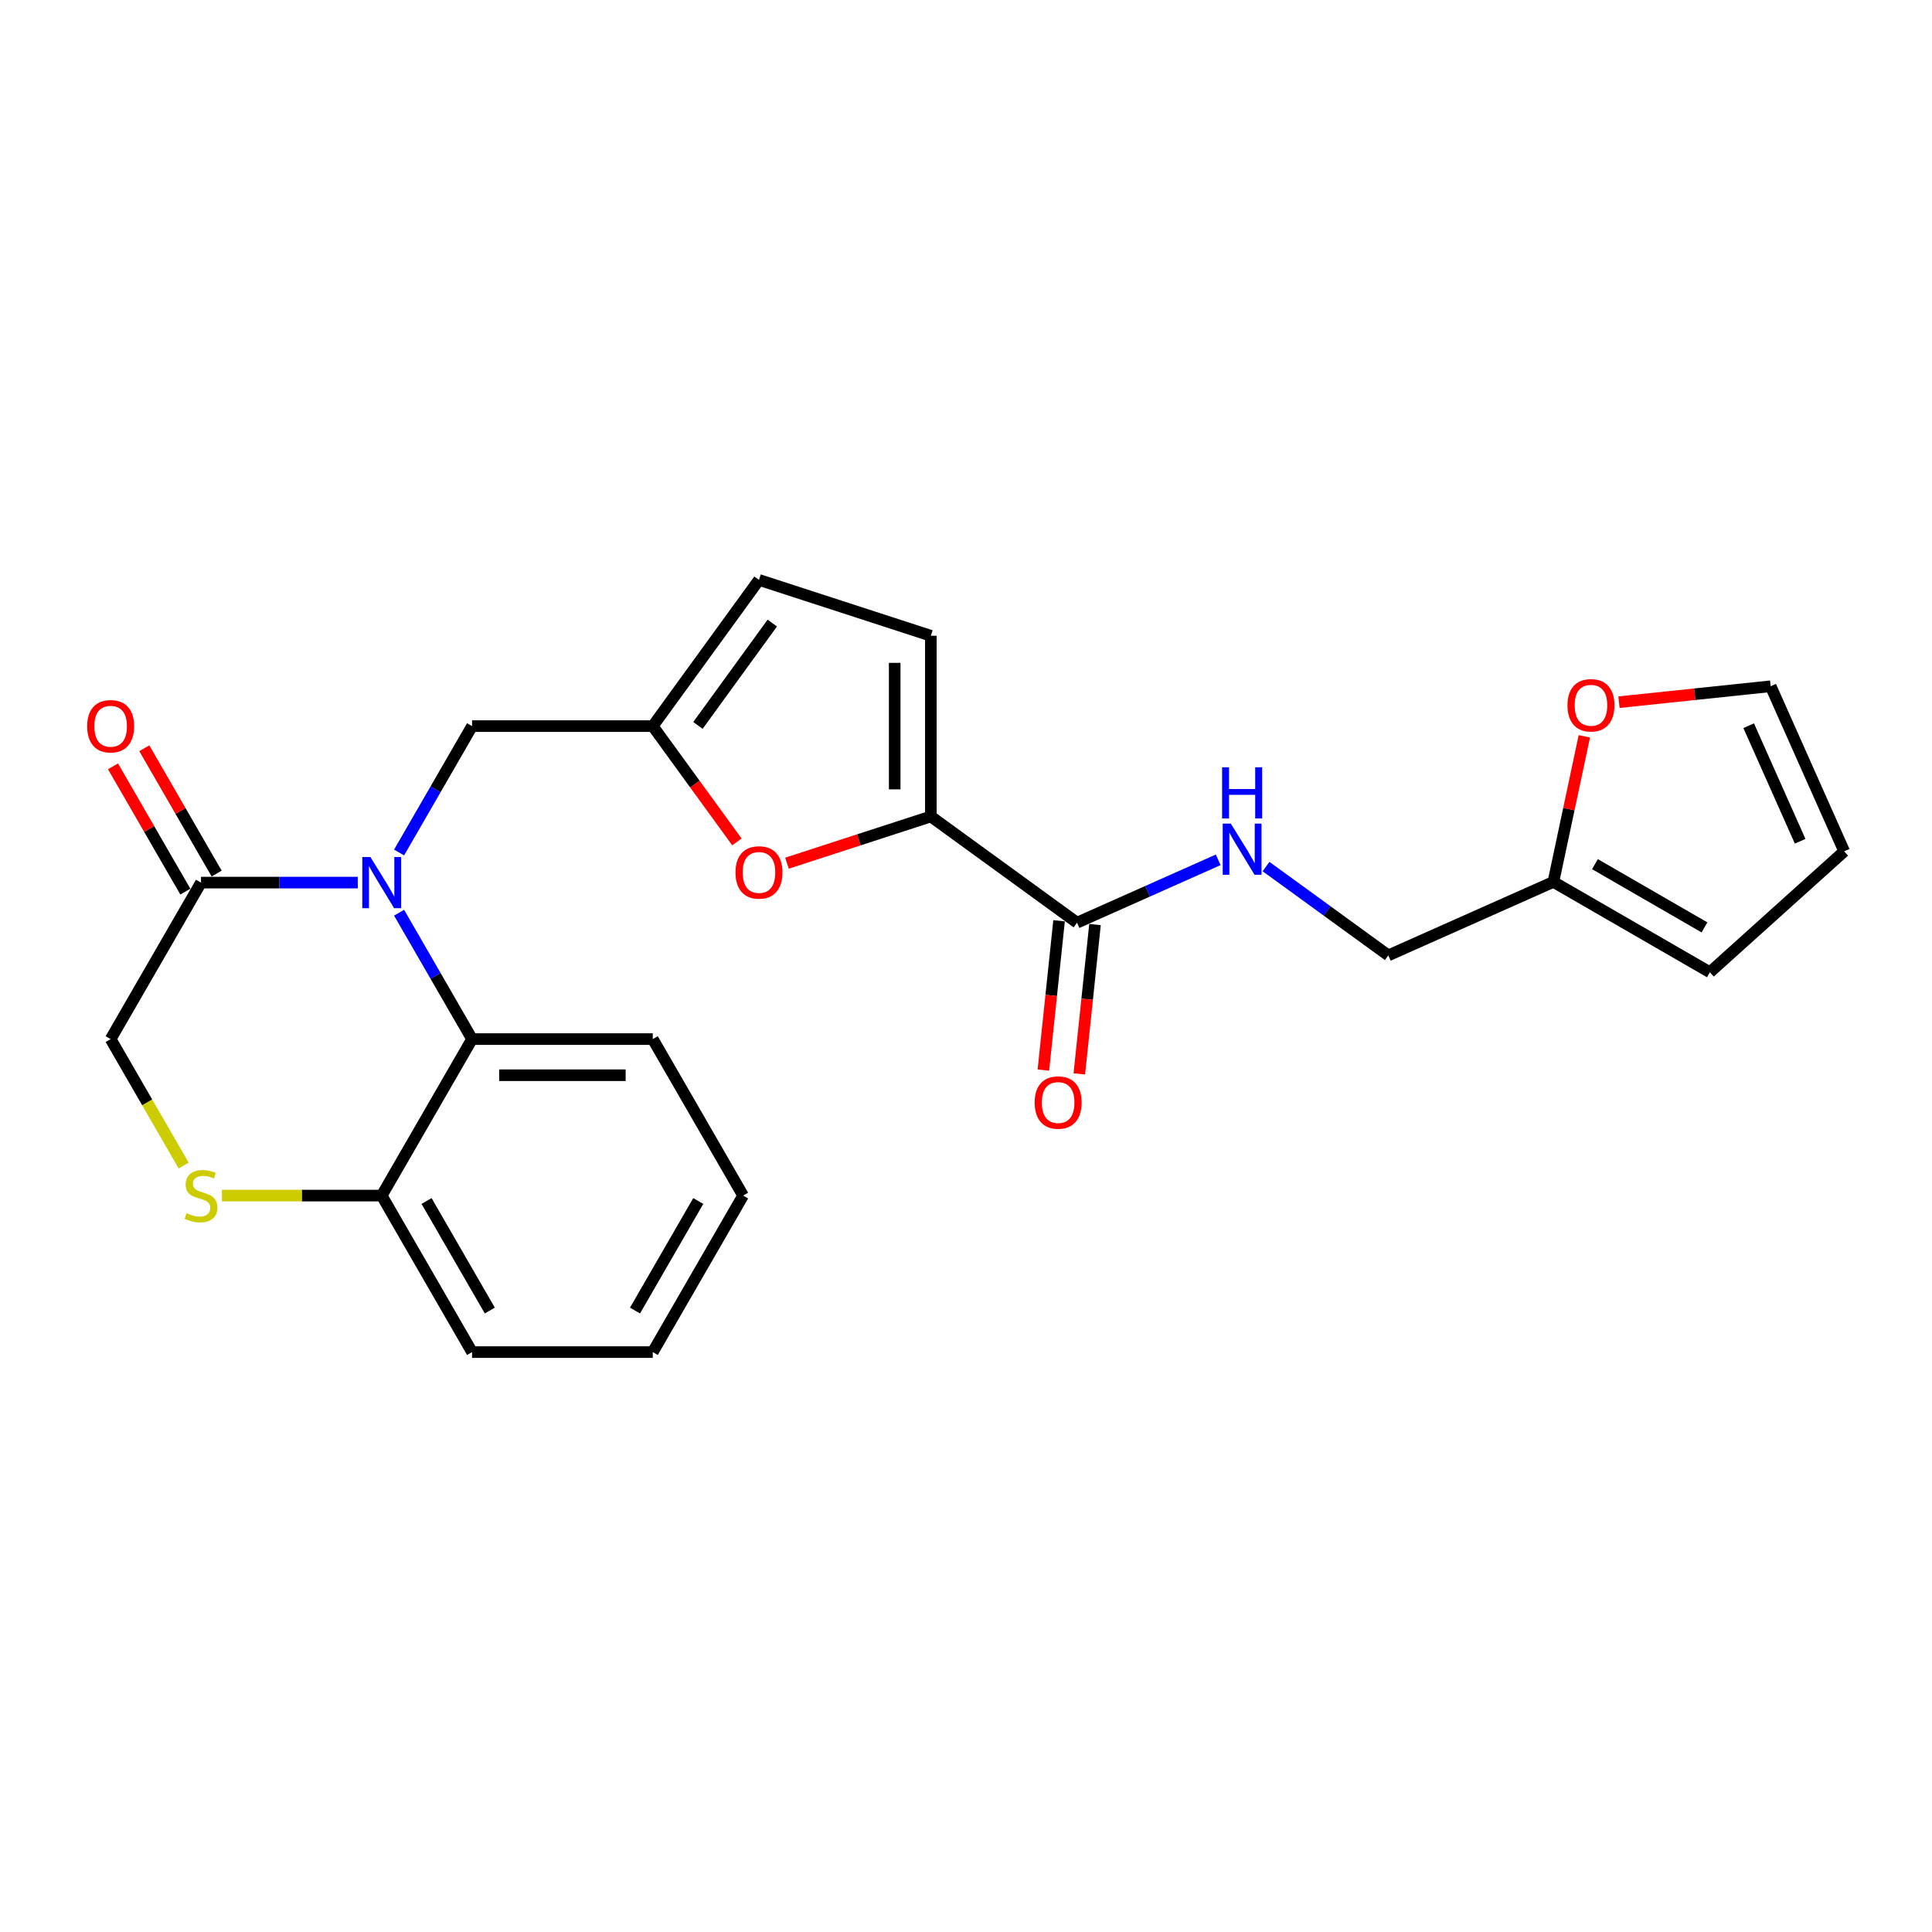<?xml version='1.0' encoding='iso-8859-1'?>
<svg version='1.1' baseProfile='full'
              xmlns='http://www.w3.org/2000/svg'
                      xmlns:rdkit='http://www.rdkit.org/xml'
                      xmlns:xlink='http://www.w3.org/1999/xlink'
                  xml:space='preserve'
width='1000px' height='1000px' viewBox='0 0 1000 1000'>
<!-- END OF HEADER -->
<rect style='opacity:1.0;fill:#FFFFFF;stroke:none' width='1000' height='1000' x='0' y='0'> </rect>
<path class='bond-0' d='M 548.17,476.597 L 544.108,515.241' style='fill:none;fill-rule:evenodd;stroke:#000000;stroke-width:6px;stroke-linecap:butt;stroke-linejoin:miter;stroke-opacity:1' />
<path class='bond-0' d='M 544.108,515.241 L 540.047,553.885' style='fill:none;fill-rule:evenodd;stroke:#FF0000;stroke-width:6px;stroke-linecap:butt;stroke-linejoin:miter;stroke-opacity:1' />
<path class='bond-0' d='M 566.774,478.552 L 562.712,517.197' style='fill:none;fill-rule:evenodd;stroke:#000000;stroke-width:6px;stroke-linecap:butt;stroke-linejoin:miter;stroke-opacity:1' />
<path class='bond-0' d='M 562.712,517.197 L 558.651,555.841' style='fill:none;fill-rule:evenodd;stroke:#FF0000;stroke-width:6px;stroke-linecap:butt;stroke-linejoin:miter;stroke-opacity:1' />
<path class='bond-1' d='M 557.472,477.575 L 594.003,461.31' style='fill:none;fill-rule:evenodd;stroke:#000000;stroke-width:6px;stroke-linecap:butt;stroke-linejoin:miter;stroke-opacity:1' />
<path class='bond-1' d='M 594.003,461.31 L 630.535,445.045' style='fill:none;fill-rule:evenodd;stroke:#0000FF;stroke-width:6px;stroke-linecap:butt;stroke-linejoin:miter;stroke-opacity:1' />
<path class='bond-2' d='M 557.472,477.575 L 481.802,422.598' style='fill:none;fill-rule:evenodd;stroke:#000000;stroke-width:6px;stroke-linecap:butt;stroke-linejoin:miter;stroke-opacity:1' />
<path class='bond-3' d='M 655.302,448.529 L 686.945,471.519' style='fill:none;fill-rule:evenodd;stroke:#0000FF;stroke-width:6px;stroke-linecap:butt;stroke-linejoin:miter;stroke-opacity:1' />
<path class='bond-3' d='M 686.945,471.519 L 718.588,494.509' style='fill:none;fill-rule:evenodd;stroke:#000000;stroke-width:6px;stroke-linecap:butt;stroke-linejoin:miter;stroke-opacity:1' />
<path class='bond-4' d='M 804.035,456.466 L 812.043,418.793' style='fill:none;fill-rule:evenodd;stroke:#000000;stroke-width:6px;stroke-linecap:butt;stroke-linejoin:miter;stroke-opacity:1' />
<path class='bond-4' d='M 812.043,418.793 L 820.05,381.12' style='fill:none;fill-rule:evenodd;stroke:#FF0000;stroke-width:6px;stroke-linecap:butt;stroke-linejoin:miter;stroke-opacity:1' />
<path class='bond-5' d='M 804.035,456.466 L 885.037,503.232' style='fill:none;fill-rule:evenodd;stroke:#000000;stroke-width:6px;stroke-linecap:butt;stroke-linejoin:miter;stroke-opacity:1' />
<path class='bond-5' d='M 825.539,447.28 L 882.24,480.017' style='fill:none;fill-rule:evenodd;stroke:#000000;stroke-width:6px;stroke-linecap:butt;stroke-linejoin:miter;stroke-opacity:1' />
<path class='bond-6' d='M 804.035,456.466 L 718.588,494.509' style='fill:none;fill-rule:evenodd;stroke:#000000;stroke-width:6px;stroke-linecap:butt;stroke-linejoin:miter;stroke-opacity:1' />
<path class='bond-7' d='M 837.979,363.453 L 877.241,359.326' style='fill:none;fill-rule:evenodd;stroke:#FF0000;stroke-width:6px;stroke-linecap:butt;stroke-linejoin:miter;stroke-opacity:1' />
<path class='bond-7' d='M 877.241,359.326 L 916.502,355.2' style='fill:none;fill-rule:evenodd;stroke:#000000;stroke-width:6px;stroke-linecap:butt;stroke-linejoin:miter;stroke-opacity:1' />
<path class='bond-8' d='M 384.636,618.837 L 337.87,699.839' style='fill:none;fill-rule:evenodd;stroke:#000000;stroke-width:6px;stroke-linecap:butt;stroke-linejoin:miter;stroke-opacity:1' />
<path class='bond-8' d='M 361.421,621.634 L 328.684,678.335' style='fill:none;fill-rule:evenodd;stroke:#000000;stroke-width:6px;stroke-linecap:butt;stroke-linejoin:miter;stroke-opacity:1' />
<path class='bond-9' d='M 384.636,618.837 L 337.87,537.835' style='fill:none;fill-rule:evenodd;stroke:#000000;stroke-width:6px;stroke-linecap:butt;stroke-linejoin:miter;stroke-opacity:1' />
<path class='bond-10' d='M 337.87,699.839 L 244.337,699.839' style='fill:none;fill-rule:evenodd;stroke:#000000;stroke-width:6px;stroke-linecap:butt;stroke-linejoin:miter;stroke-opacity:1' />
<path class='bond-11' d='M 244.337,699.839 L 197.57,618.837' style='fill:none;fill-rule:evenodd;stroke:#000000;stroke-width:6px;stroke-linecap:butt;stroke-linejoin:miter;stroke-opacity:1' />
<path class='bond-11' d='M 253.522,678.335 L 220.786,621.634' style='fill:none;fill-rule:evenodd;stroke:#000000;stroke-width:6px;stroke-linecap:butt;stroke-linejoin:miter;stroke-opacity:1' />
<path class='bond-12' d='M 337.87,537.835 L 244.337,537.835' style='fill:none;fill-rule:evenodd;stroke:#000000;stroke-width:6px;stroke-linecap:butt;stroke-linejoin:miter;stroke-opacity:1' />
<path class='bond-12' d='M 323.84,556.541 L 258.367,556.541' style='fill:none;fill-rule:evenodd;stroke:#000000;stroke-width:6px;stroke-linecap:butt;stroke-linejoin:miter;stroke-opacity:1' />
<path class='bond-13' d='M 244.337,537.835 L 197.57,618.837' style='fill:none;fill-rule:evenodd;stroke:#000000;stroke-width:6px;stroke-linecap:butt;stroke-linejoin:miter;stroke-opacity:1' />
<path class='bond-14' d='M 244.337,537.835 L 225.452,505.125' style='fill:none;fill-rule:evenodd;stroke:#000000;stroke-width:6px;stroke-linecap:butt;stroke-linejoin:miter;stroke-opacity:1' />
<path class='bond-14' d='M 225.452,505.125 L 206.567,472.416' style='fill:none;fill-rule:evenodd;stroke:#0000FF;stroke-width:6px;stroke-linecap:butt;stroke-linejoin:miter;stroke-opacity:1' />
<path class='bond-15' d='M 197.57,618.837 L 156.219,618.837' style='fill:none;fill-rule:evenodd;stroke:#000000;stroke-width:6px;stroke-linecap:butt;stroke-linejoin:miter;stroke-opacity:1' />
<path class='bond-15' d='M 156.219,618.837 L 114.868,618.837' style='fill:none;fill-rule:evenodd;stroke:#CCCC00;stroke-width:6px;stroke-linecap:butt;stroke-linejoin:miter;stroke-opacity:1' />
<path class='bond-16' d='M 95.062,603.292 L 76.166,570.563' style='fill:none;fill-rule:evenodd;stroke:#CCCC00;stroke-width:6px;stroke-linecap:butt;stroke-linejoin:miter;stroke-opacity:1' />
<path class='bond-16' d='M 76.166,570.563 L 57.271,537.835' style='fill:none;fill-rule:evenodd;stroke:#000000;stroke-width:6px;stroke-linecap:butt;stroke-linejoin:miter;stroke-opacity:1' />
<path class='bond-17' d='M 57.271,537.835 L 104.037,456.833' style='fill:none;fill-rule:evenodd;stroke:#000000;stroke-width:6px;stroke-linecap:butt;stroke-linejoin:miter;stroke-opacity:1' />
<path class='bond-18' d='M 104.037,456.833 L 144.612,456.833' style='fill:none;fill-rule:evenodd;stroke:#000000;stroke-width:6px;stroke-linecap:butt;stroke-linejoin:miter;stroke-opacity:1' />
<path class='bond-18' d='M 144.612,456.833 L 185.186,456.833' style='fill:none;fill-rule:evenodd;stroke:#0000FF;stroke-width:6px;stroke-linecap:butt;stroke-linejoin:miter;stroke-opacity:1' />
<path class='bond-19' d='M 112.137,452.156 L 93.415,419.727' style='fill:none;fill-rule:evenodd;stroke:#000000;stroke-width:6px;stroke-linecap:butt;stroke-linejoin:miter;stroke-opacity:1' />
<path class='bond-19' d='M 93.415,419.727 L 74.692,387.298' style='fill:none;fill-rule:evenodd;stroke:#FF0000;stroke-width:6px;stroke-linecap:butt;stroke-linejoin:miter;stroke-opacity:1' />
<path class='bond-19' d='M 95.937,461.51 L 77.214,429.081' style='fill:none;fill-rule:evenodd;stroke:#000000;stroke-width:6px;stroke-linecap:butt;stroke-linejoin:miter;stroke-opacity:1' />
<path class='bond-19' d='M 77.214,429.081 L 58.491,396.651' style='fill:none;fill-rule:evenodd;stroke:#FF0000;stroke-width:6px;stroke-linecap:butt;stroke-linejoin:miter;stroke-opacity:1' />
<path class='bond-20' d='M 206.567,441.25 L 225.452,408.541' style='fill:none;fill-rule:evenodd;stroke:#0000FF;stroke-width:6px;stroke-linecap:butt;stroke-linejoin:miter;stroke-opacity:1' />
<path class='bond-20' d='M 225.452,408.541 L 244.337,375.831' style='fill:none;fill-rule:evenodd;stroke:#000000;stroke-width:6px;stroke-linecap:butt;stroke-linejoin:miter;stroke-opacity:1' />
<path class='bond-21' d='M 407.345,446.79 L 444.573,434.694' style='fill:none;fill-rule:evenodd;stroke:#FF0000;stroke-width:6px;stroke-linecap:butt;stroke-linejoin:miter;stroke-opacity:1' />
<path class='bond-21' d='M 444.573,434.694 L 481.802,422.598' style='fill:none;fill-rule:evenodd;stroke:#000000;stroke-width:6px;stroke-linecap:butt;stroke-linejoin:miter;stroke-opacity:1' />
<path class='bond-22' d='M 381.417,435.769 L 359.643,405.8' style='fill:none;fill-rule:evenodd;stroke:#FF0000;stroke-width:6px;stroke-linecap:butt;stroke-linejoin:miter;stroke-opacity:1' />
<path class='bond-22' d='M 359.643,405.8 L 337.87,375.831' style='fill:none;fill-rule:evenodd;stroke:#000000;stroke-width:6px;stroke-linecap:butt;stroke-linejoin:miter;stroke-opacity:1' />
<path class='bond-23' d='M 481.802,422.598 L 481.802,329.065' style='fill:none;fill-rule:evenodd;stroke:#000000;stroke-width:6px;stroke-linecap:butt;stroke-linejoin:miter;stroke-opacity:1' />
<path class='bond-23' d='M 463.096,408.568 L 463.096,343.094' style='fill:none;fill-rule:evenodd;stroke:#000000;stroke-width:6px;stroke-linecap:butt;stroke-linejoin:miter;stroke-opacity:1' />
<path class='bond-24' d='M 481.802,329.065 L 392.847,300.161' style='fill:none;fill-rule:evenodd;stroke:#000000;stroke-width:6px;stroke-linecap:butt;stroke-linejoin:miter;stroke-opacity:1' />
<path class='bond-25' d='M 392.847,300.161 L 337.87,375.831' style='fill:none;fill-rule:evenodd;stroke:#000000;stroke-width:6px;stroke-linecap:butt;stroke-linejoin:miter;stroke-opacity:1' />
<path class='bond-25' d='M 399.734,322.507 L 361.25,375.476' style='fill:none;fill-rule:evenodd;stroke:#000000;stroke-width:6px;stroke-linecap:butt;stroke-linejoin:miter;stroke-opacity:1' />
<path class='bond-26' d='M 337.87,375.831 L 244.337,375.831' style='fill:none;fill-rule:evenodd;stroke:#000000;stroke-width:6px;stroke-linecap:butt;stroke-linejoin:miter;stroke-opacity:1' />
<path class='bond-27' d='M 885.037,503.232 L 954.545,440.646' style='fill:none;fill-rule:evenodd;stroke:#000000;stroke-width:6px;stroke-linecap:butt;stroke-linejoin:miter;stroke-opacity:1' />
<path class='bond-28' d='M 916.502,355.2 L 954.545,440.646' style='fill:none;fill-rule:evenodd;stroke:#000000;stroke-width:6px;stroke-linecap:butt;stroke-linejoin:miter;stroke-opacity:1' />
<path class='bond-28' d='M 905.119,375.625 L 931.75,435.438' style='fill:none;fill-rule:evenodd;stroke:#000000;stroke-width:6px;stroke-linecap:butt;stroke-linejoin:miter;stroke-opacity:1' />
<path  class='atom-1' d='M 535.536 570.67
Q 535.536 564.31, 538.678 560.756
Q 541.821 557.201, 547.695 557.201
Q 553.569 557.201, 556.712 560.756
Q 559.854 564.31, 559.854 570.67
Q 559.854 577.105, 556.674 580.772
Q 553.494 584.401, 547.695 584.401
Q 541.859 584.401, 538.678 580.772
Q 535.536 577.143, 535.536 570.67
M 547.695 581.408
Q 551.736 581.408, 553.906 578.714
Q 556.113 575.983, 556.113 570.67
Q 556.113 565.47, 553.906 562.851
Q 551.736 560.195, 547.695 560.195
Q 543.654 560.195, 541.447 562.813
Q 539.277 565.432, 539.277 570.67
Q 539.277 576.02, 541.447 578.714
Q 543.654 581.408, 547.695 581.408
' fill='#FF0000'/>
<path  class='atom-2' d='M 637.063 426.287
L 645.743 440.317
Q 646.604 441.701, 647.988 444.208
Q 649.372 446.715, 649.447 446.865
L 649.447 426.287
L 652.964 426.287
L 652.964 452.776
L 649.335 452.776
L 640.019 437.436
Q 638.934 435.641, 637.774 433.583
Q 636.652 431.525, 636.315 430.889
L 636.315 452.776
L 632.873 452.776
L 632.873 426.287
L 637.063 426.287
' fill='#0000FF'/>
<path  class='atom-2' d='M 632.555 397.15
L 636.147 397.15
L 636.147 408.411
L 649.69 408.411
L 649.69 397.15
L 653.282 397.15
L 653.282 423.638
L 649.69 423.638
L 649.69 411.404
L 636.147 411.404
L 636.147 423.638
L 632.555 423.638
L 632.555 397.15
' fill='#0000FF'/>
<path  class='atom-4' d='M 811.322 365.051
Q 811.322 358.691, 814.465 355.137
Q 817.608 351.583, 823.482 351.583
Q 829.355 351.583, 832.498 355.137
Q 835.641 358.691, 835.641 365.051
Q 835.641 371.486, 832.461 375.153
Q 829.281 378.782, 823.482 378.782
Q 817.645 378.782, 814.465 375.153
Q 811.322 371.524, 811.322 365.051
M 823.482 375.789
Q 827.522 375.789, 829.692 373.095
Q 831.9 370.364, 831.9 365.051
Q 831.9 359.851, 829.692 357.232
Q 827.522 354.576, 823.482 354.576
Q 819.441 354.576, 817.234 357.195
Q 815.064 359.813, 815.064 365.051
Q 815.064 370.401, 817.234 373.095
Q 819.441 375.789, 823.482 375.789
' fill='#FF0000'/>
<path  class='atom-11' d='M 96.555 627.928
Q 96.854 628.04, 98.088 628.564
Q 99.323 629.088, 100.67 629.425
Q 102.054 629.724, 103.401 629.724
Q 105.908 629.724, 107.367 628.527
Q 108.826 627.292, 108.826 625.16
Q 108.826 623.701, 108.078 622.803
Q 107.367 621.905, 106.245 621.418
Q 105.122 620.932, 103.252 620.371
Q 100.895 619.66, 99.473 618.986
Q 98.088 618.313, 97.078 616.891
Q 96.106 615.47, 96.106 613.075
Q 96.106 609.745, 98.35 607.688
Q 100.633 605.63, 105.122 605.63
Q 108.19 605.63, 111.67 607.089
L 110.809 609.97
Q 107.629 608.66, 105.234 608.66
Q 102.653 608.66, 101.231 609.745
Q 99.81 610.793, 99.847 612.626
Q 99.847 614.048, 100.558 614.908
Q 101.306 615.769, 102.354 616.255
Q 103.439 616.742, 105.234 617.303
Q 107.629 618.051, 109.051 618.799
Q 110.472 619.548, 111.482 621.082
Q 112.53 622.578, 112.53 625.16
Q 112.53 628.826, 110.061 630.809
Q 107.629 632.755, 103.551 632.755
Q 101.194 632.755, 99.398 632.231
Q 97.64 631.744, 95.544 630.884
L 96.555 627.928
' fill='#CCCC00'/>
<path  class='atom-14' d='M 191.715 443.589
L 200.395 457.619
Q 201.255 459.003, 202.64 461.51
Q 204.024 464.016, 204.099 464.166
L 204.099 443.589
L 207.616 443.589
L 207.616 470.077
L 203.987 470.077
L 194.671 454.738
Q 193.586 452.942, 192.426 450.884
Q 191.304 448.827, 190.967 448.191
L 190.967 470.077
L 187.525 470.077
L 187.525 443.589
L 191.715 443.589
' fill='#0000FF'/>
<path  class='atom-15' d='M 45.111 375.906
Q 45.111 369.546, 48.254 365.991
Q 51.397 362.437, 57.271 362.437
Q 63.145 362.437, 66.287 365.991
Q 69.43 369.546, 69.43 375.906
Q 69.43 382.341, 66.25 386.007
Q 63.07 389.636, 57.271 389.636
Q 51.434 389.636, 48.254 386.007
Q 45.111 382.378, 45.111 375.906
M 57.271 386.643
Q 61.311 386.643, 63.481 383.95
Q 65.689 381.219, 65.689 375.906
Q 65.689 370.705, 63.481 368.086
Q 61.311 365.43, 57.271 365.43
Q 53.23 365.43, 51.023 368.049
Q 48.853 370.668, 48.853 375.906
Q 48.853 381.256, 51.023 383.95
Q 53.23 386.643, 57.271 386.643
' fill='#FF0000'/>
<path  class='atom-16' d='M 380.688 451.576
Q 380.688 445.215, 383.83 441.661
Q 386.973 438.107, 392.847 438.107
Q 398.721 438.107, 401.864 441.661
Q 405.006 445.215, 405.006 451.576
Q 405.006 458.011, 401.826 461.677
Q 398.646 465.306, 392.847 465.306
Q 387.011 465.306, 383.83 461.677
Q 380.688 458.048, 380.688 451.576
M 392.847 462.313
Q 396.888 462.313, 399.058 459.619
Q 401.265 456.888, 401.265 451.576
Q 401.265 446.375, 399.058 443.756
Q 396.888 441.1, 392.847 441.1
Q 388.806 441.1, 386.599 443.719
Q 384.429 446.338, 384.429 451.576
Q 384.429 456.926, 386.599 459.619
Q 388.806 462.313, 392.847 462.313
' fill='#FF0000'/>
</svg>
